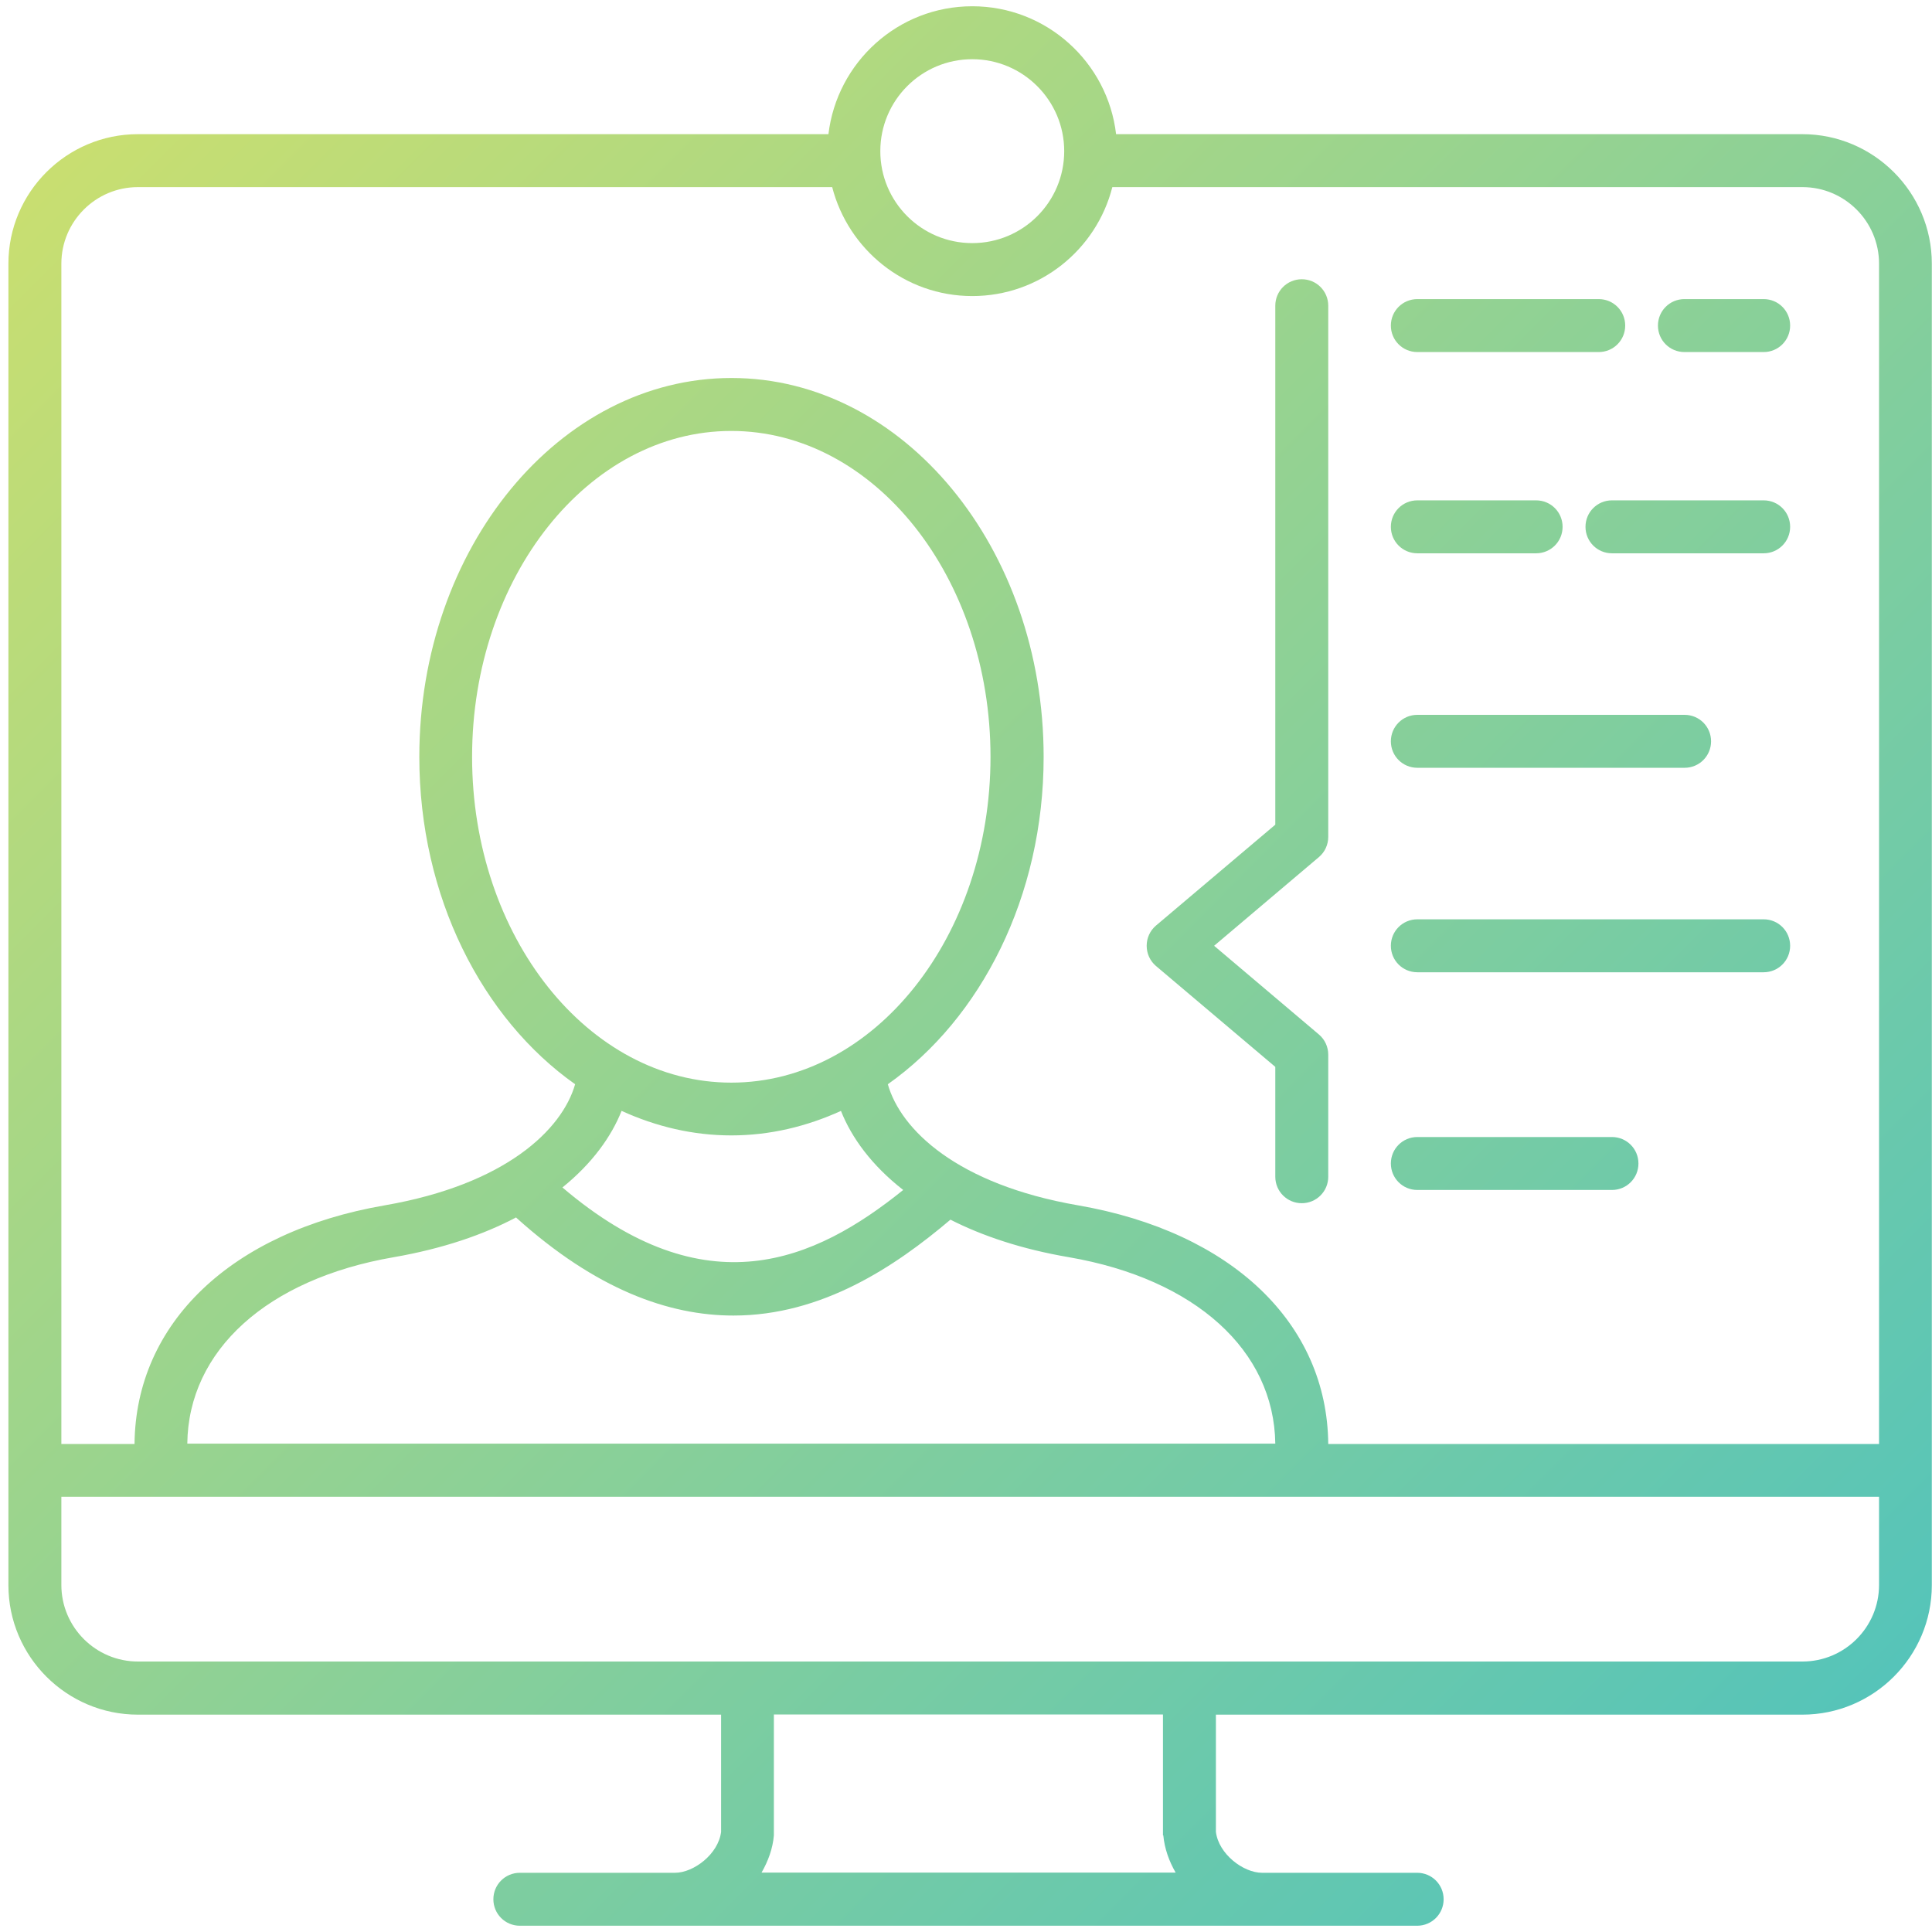 <?xml version="1.0" encoding="UTF-8"?>
<svg id="Layer_22" data-name="Layer 22" xmlns="http://www.w3.org/2000/svg" xmlns:xlink="http://www.w3.org/1999/xlink" viewBox="0 0 108 108">
  <defs>
    <style>
      .cls-1 {
        fill: url(#dégradé-9);
      }

      .cls-2 {
        fill: url(#dégradé-7);
      }

      .cls-3 {
        fill: url(#dégradé-4);
      }

      .cls-4 {
        fill: url(#dégradé);
      }

      .cls-5 {
        fill: url(#dégradé-3);
      }

      .cls-6 {
        fill: url(#dégradé-2);
      }

      .cls-7 {
        fill: url(#dégradé-6);
      }

      .cls-8 {
        fill: url(#dégradé-5);
      }

      .cls-9 {
        fill: url(#dégradé-8);
      }
    </style>
    <linearGradient id="dégradé" x1="15.51" y1="-15.74" x2="123.43" y2="92.03" gradientUnits="userSpaceOnUse">
      <stop offset="0" stop-color="#d0e06c"/>
      <stop offset="1" stop-color="#4cc2bf"/>
    </linearGradient>
    <linearGradient id="dégradé-2" data-name="dégradé" x1="9.65" y1="-9.87" x2="117.57" y2="97.9" xlink:href="#dégradé"/>
    <linearGradient id="dégradé-3" data-name="dégradé" x1="17.85" y1="-18.09" x2="125.77" y2="89.68" xlink:href="#dégradé"/>
    <linearGradient id="dégradé-4" data-name="dégradé" x1="22.46" y1="-22.71" x2="130.39" y2="85.07" xlink:href="#dégradé"/>
    <linearGradient id="dégradé-5" data-name="dégradé" x1="32.28" y1="-32.53" x2="140.2" y2="75.24" xlink:href="#dégradé"/>
    <linearGradient id="dégradé-6" data-name="dégradé" x1="26.38" y1="-26.63" x2="134.31" y2="81.14" xlink:href="#dégradé"/>
    <linearGradient id="dégradé-7" data-name="dégradé" x1="38.92" y1="-39.18" x2="146.84" y2="68.59" xlink:href="#dégradé"/>
    <linearGradient id="dégradé-8" data-name="dégradé" x1="32.88" y1="-33.14" x2="140.81" y2="74.63" xlink:href="#dégradé"/>
    <linearGradient id="dégradé-9" data-name="dégradé" x1="1.14" y1="-1.35" x2="109.06" y2="106.42" xlink:href="#dégradé"/>
  </defs>
  <path class="cls-4" d="M71.29,59.64v6.14c0,.82.66,1.48,1.48,1.48s1.48-.66,1.48-1.48v-6.82c0-.44-.19-.85-.52-1.13l-5.86-4.96,5.86-4.96c.33-.28.52-.69.52-1.13v-29.69c0-.82-.66-1.48-1.48-1.48s-1.48.66-1.48,1.48v29.01l-6.67,5.64c-.33.28-.52.69-.52,1.13s.19.85.52,1.13l6.67,5.64Z"/>
  <path class="cls-6" d="M79.23,66.52h10.88c.82,0,1.48-.66,1.48-1.48s-.66-1.48-1.48-1.48h-10.88c-.82,0-1.48.66-1.48,1.48s.66,1.48,1.48,1.48Z"/>
  <path class="cls-5" d="M79.23,54.35h19.36c.82,0,1.48-.66,1.48-1.48s-.66-1.48-1.48-1.48h-19.36c-.82,0-1.48.66-1.48,1.48s.66,1.48,1.48,1.48Z"/>
  <path class="cls-3" d="M79.23,42.92h14.94c.82,0,1.48-.66,1.48-1.48s-.66-1.48-1.48-1.48h-14.94c-.82,0-1.48.66-1.48,1.48s.66,1.48,1.48,1.48Z"/>
  <path class="cls-8" d="M98.59,27.97h-8.48c-.82,0-1.48.66-1.48,1.48s.66,1.48,1.48,1.48h8.48c.82,0,1.48-.66,1.48-1.48s-.66-1.48-1.48-1.48Z"/>
  <path class="cls-7" d="M79.23,30.93h6.64c.82,0,1.48-.66,1.48-1.48s-.66-1.48-1.48-1.48h-6.64c-.82,0-1.48.66-1.48,1.48s.66,1.48,1.48,1.48Z"/>
  <path class="cls-2" d="M94.16,19.68h4.43c.82,0,1.48-.66,1.48-1.48s-.66-1.48-1.48-1.48h-4.43c-.82,0-1.48.66-1.48,1.48s.66,1.48,1.48,1.48Z"/>
  <path class="cls-9" d="M79.23,19.68h10.14c.82,0,1.48-.66,1.48-1.48s-.66-1.48-1.48-1.48h-10.14c-.82,0-1.48.66-1.48,1.48s.66,1.48,1.48,1.48Z"/>
  <path class="cls-1" d="M100.76,7.5h-38.37c-.47-4.02-3.89-7.15-8.04-7.15s-7.56,3.13-8.04,7.15H7.71C3.72,7.5.47,10.75.47,14.74v73.87c0,3.99,3.25,7.24,7.24,7.24h32.6v6.55c-.15,1.24-1.53,2.29-2.58,2.29h-8.67c-.82,0-1.48.66-1.48,1.48s.66,1.48,1.48,1.48h50.16c.82,0,1.48-.66,1.48-1.48s-.66-1.48-1.48-1.48h-8.67c-1.05,0-2.43-1.05-2.58-2.29v-6.55h32.78c3.99,0,7.24-3.25,7.24-7.24V14.74c0-3.99-3.25-7.24-7.24-7.24ZM54.35,3.31c2.83,0,5.14,2.3,5.14,5.14s-2.3,5.14-5.14,5.14-5.14-2.3-5.14-5.14,2.3-5.14,5.14-5.14ZM7.71,10.46h38.81c.9,3.49,4.06,6.09,7.83,6.09s6.94-2.59,7.83-6.09h38.58c2.36,0,4.28,1.92,4.28,4.28v65.98h-30.79c-.06-6.75-5.4-11.85-13.98-13.34-6.77-1.17-9.92-4.23-10.64-6.77,5.2-3.67,8.71-10.49,8.71-18.3,0-11.68-7.83-21.18-17.45-21.18s-17.45,9.5-17.45,21.18c0,7.81,3.51,14.63,8.71,18.3-.73,2.54-3.88,5.6-10.65,6.77-8.58,1.48-13.92,6.59-13.98,13.34H3.43V14.74c0-2.36,1.92-4.28,4.28-4.28ZM40.88,60.52c-7.99,0-14.49-8.17-14.49-18.21s6.5-18.22,14.49-18.22,14.49,8.17,14.49,18.22-6.5,18.21-14.49,18.21ZM34.75,62.1c1.91.87,3.97,1.37,6.13,1.37s4.22-.5,6.13-1.37c.59,1.49,1.71,3.04,3.48,4.42-4.94,3.98-11.04,6.68-19.05-.14,1.67-1.35,2.74-2.85,3.31-4.29ZM28.86,68.07s0,0,0,0c4.46,4.02,8.53,5.47,12.14,5.47,4.94,0,9.03-2.73,12.13-5.36,1.79.91,3.99,1.65,6.63,2.1,7.06,1.22,11.46,5.21,11.53,10.42H10.47c.06-5.21,4.46-9.2,11.53-10.42,2.76-.48,5.02-1.26,6.86-2.23ZM65.03,102.6c.07.74.32,1.44.69,2.08h-23.15c.37-.64.63-1.35.69-2.08,0-.04,0-.09,0-.13v-6.63h21.75v6.63s0,.09,0,.13ZM100.76,92.88H7.71c-2.36,0-4.28-1.92-4.28-4.28v-4.93h101.61v4.93c0,2.36-1.92,4.28-4.28,4.28Z"/>
</svg>